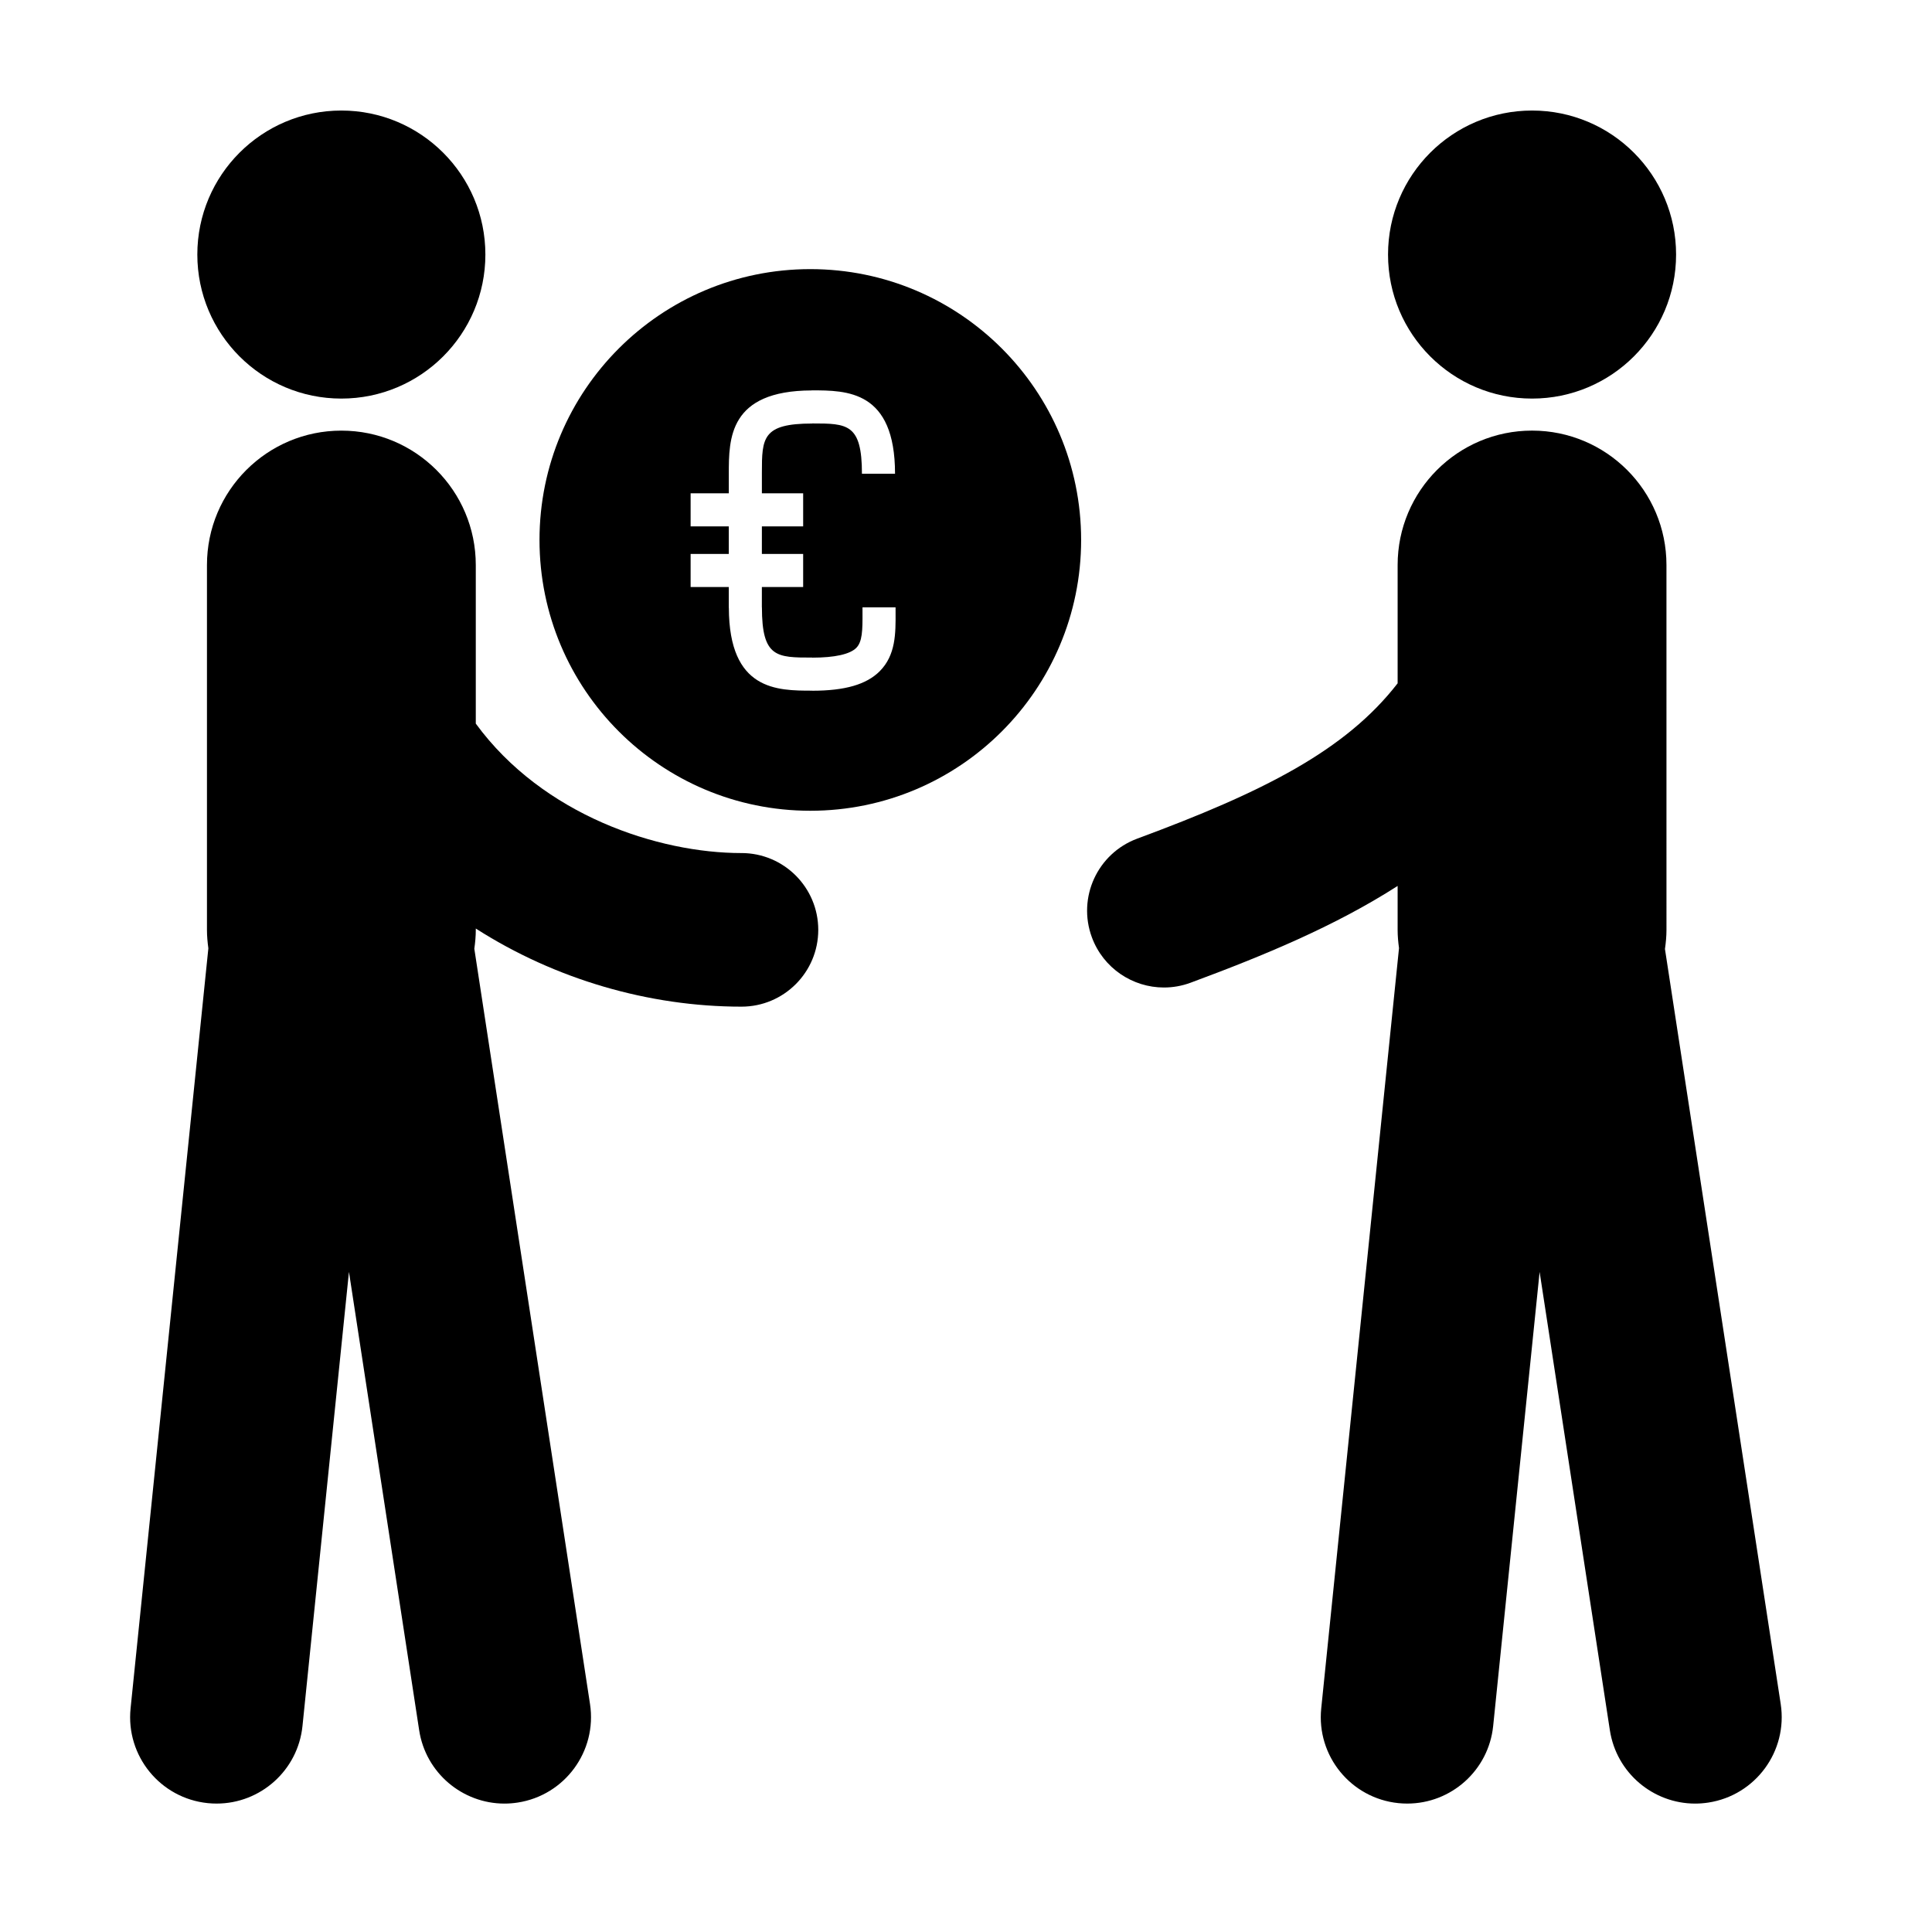 <?xml version="1.0" encoding="UTF-8"?>
<!-- Uploaded to: SVG Repo, www.svgrepo.com, Generator: SVG Repo Mixer Tools -->
<svg fill="#000000" width="800px" height="800px" version="1.1" viewBox="144 144 512 512" xmlns="http://www.w3.org/2000/svg">
 <g>
  <path d="m358.74 215.32c-39.633 0-71.766 32.133-71.766 71.77s32.133 71.77 71.766 71.77c39.637 0 71.77-32.133 71.77-71.77s-32.133-71.77-71.77-71.77zm18.395 106.56c-3.512 3.516-9.199 5.172-17.895 5.172v-0.02c-9.301 0-22.023-0.012-22.086-21.938h-0.016v-5.527h-10.117v-8.762h10.117v-7.309h-10.117v-8.77h10.121v-5.16c0-9.301 0.004-22.035 21.953-22.098v-0.02c9.324 0 22.098 0 22.098 22.098h-8.77c0-13.258-3.863-13.328-13.188-13.328v0.02c-13.176 0-13.328 3.816-13.328 13.012v5.477h10.938v8.77h-10.938l-0.004 7.309h10.941v8.762h-10.941l-0.004 5.367h0.016c0 13.328 3.902 13.328 13.328 13.328v0.02c5.953 0 9.988-0.895 11.676-2.586 1.609-1.617 1.68-4.621 1.652-9.395v-1.355h8.762l0.004 1.312c0.031 5.586 0.059 11.344-4.203 15.621z"/>
  <path d="m272.63 211.46c0 21.078-17.09 38.168-38.168 38.168-21.082 0-38.168-17.09-38.168-38.168s17.086-38.168 38.168-38.168c21.078 0 38.168 17.09 38.168 38.168"/>
  <path d="m588.18 211.46c0 21.078-17.086 38.168-38.168 38.168-21.078 0-38.168-17.09-38.168-38.168s17.09-38.168 38.168-38.168c21.082 0 38.168 17.09 38.168 38.168"/>
  <path d="m585.23 395.49c0.238-1.66 0.402-3.34 0.402-5.07l-0.004-96.684c0-19.68-15.949-35.621-35.621-35.621-19.676 0-35.621 15.945-35.621 35.621v31.348c-13.828 17.863-35.711 28.836-69.008 41.164-10.539 3.91-15.922 15.613-12.016 26.164 3.043 8.207 10.82 13.289 19.09 13.289 2.352 0 4.742-0.406 7.074-1.273 19.434-7.207 38.242-14.977 54.859-25.645v11.637c0 1.648 0.148 3.25 0.367 4.84l-20.613 201.48c-1.289 12.586 7.867 23.828 20.453 25.109 0.789 0.082 1.582 0.117 2.359 0.117 11.598 0 21.543-8.777 22.754-20.566l12.309-120.33 18.617 121.46c1.742 11.332 11.492 19.441 22.605 19.441 1.156 0 2.324-0.09 3.5-0.27 12.504-1.918 21.082-13.609 19.172-26.113z"/>
  <path d="m340.49 370.07c-21.98 0-52.57-9.938-70.402-34.309v-42.02c0-19.68-15.945-35.621-35.621-35.621-19.676 0-35.621 15.945-35.621 35.621v96.688c0 1.66 0.152 3.281 0.371 4.879l-20.613 201.43c-1.289 12.586 7.867 23.828 20.453 25.109 0.789 0.082 1.582 0.117 2.359 0.117 11.598 0 21.543-8.777 22.746-20.566l12.316-120.34 18.605 121.47c1.734 11.332 11.492 19.441 22.605 19.441 1.156 0 2.32-0.09 3.5-0.27 12.5-1.918 21.082-13.609 19.172-26.113l-30.66-200.16c0.234-1.637 0.391-3.297 0.391-5.008v-0.348c21.059 13.477 45.891 20.703 70.402 20.703 11.242 0 20.355-9.113 20.355-20.355-0.004-11.238-9.117-20.352-20.359-20.352z"/>
 </g>
</svg>
